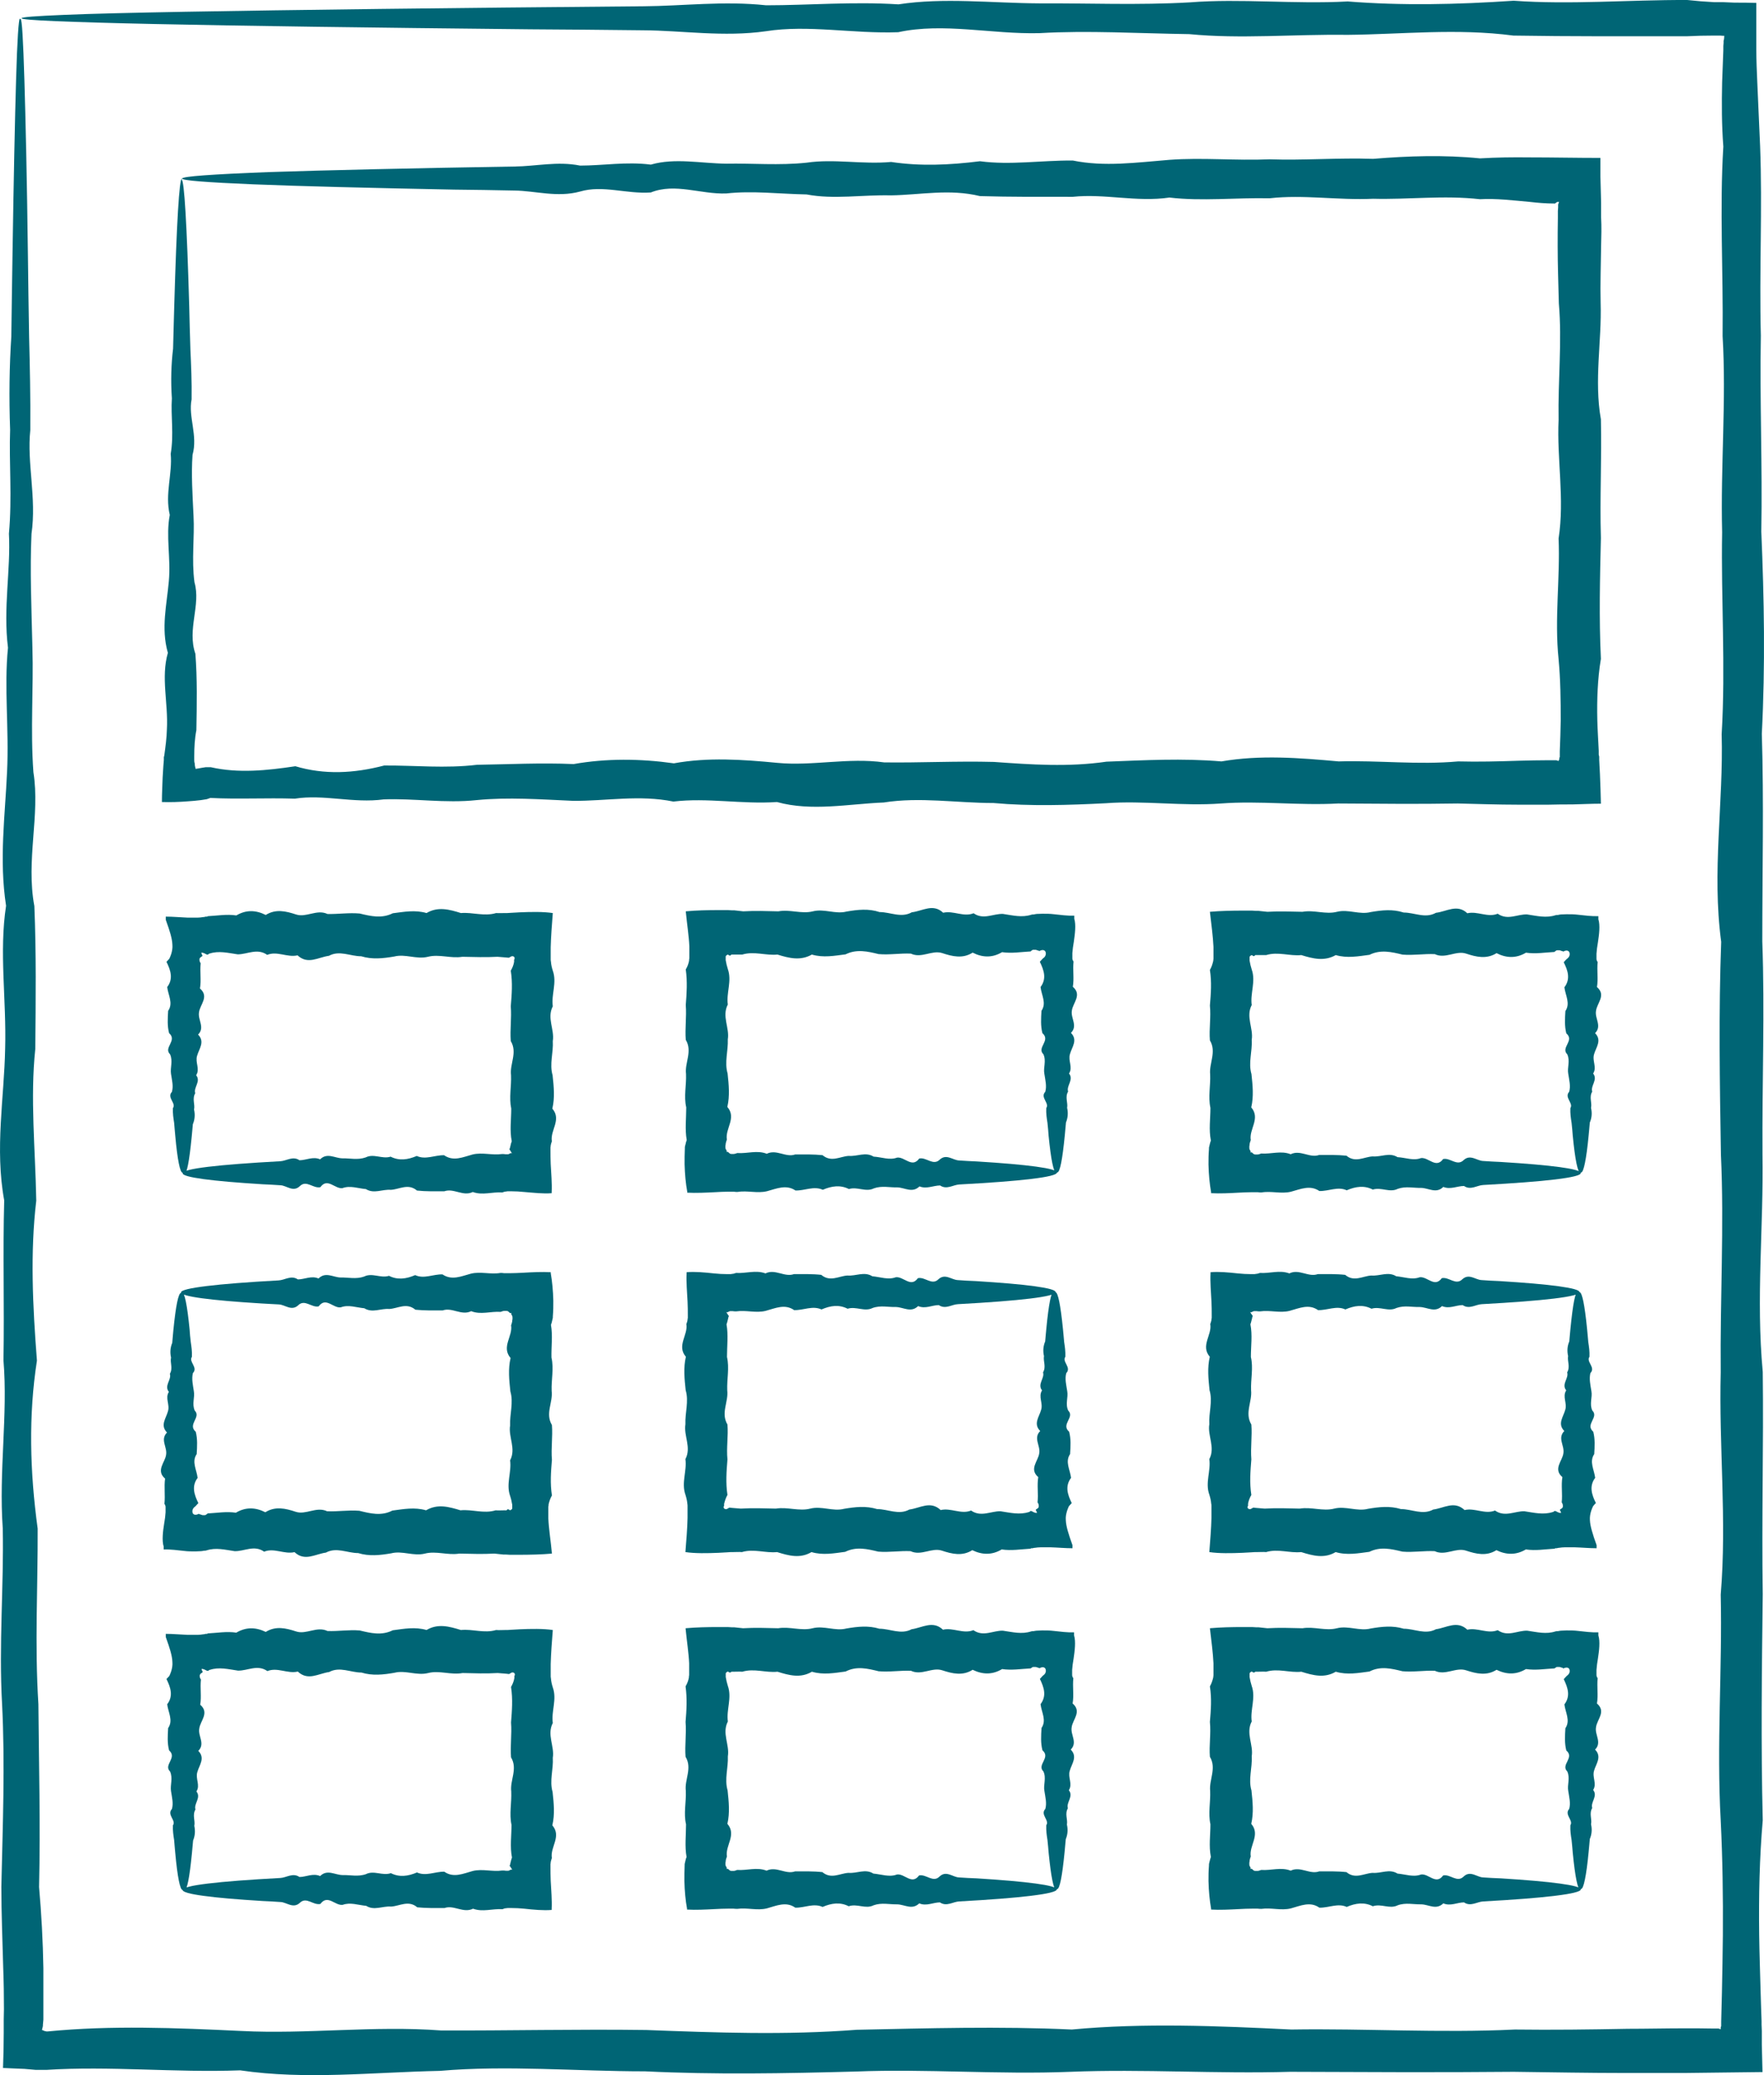 <svg width="34" height="40" viewBox="0 0 34 40" fill="none" xmlns="http://www.w3.org/2000/svg">
<path d="M0.396 0.366C0.424 0.366 0.447 0.769 0.47 1.538C0.493 2.307 0.52 3.446 0.538 4.914C0.543 5.405 0.552 5.933 0.561 6.493C0.575 7.058 0.589 7.656 0.584 8.29C0.515 8.925 0.708 9.592 0.607 10.291C0.575 10.99 0.607 11.727 0.625 12.491C0.648 13.26 0.584 14.056 0.644 14.885C0.776 15.714 0.497 16.576 0.662 17.465C0.699 18.354 0.689 19.271 0.68 20.221C0.58 21.165 0.68 22.142 0.699 23.143C0.58 24.143 0.63 25.176 0.712 26.227C0.548 27.283 0.575 28.362 0.726 29.465C0.731 30.572 0.667 31.697 0.74 32.85C0.749 34.003 0.781 35.175 0.753 36.375C0.799 36.893 0.827 37.412 0.836 37.94C0.836 38.204 0.836 38.463 0.836 38.732V38.931L0.827 39.028C0.827 39.051 0.827 39.047 0.827 39.051C0.822 39.075 0.818 39.098 0.808 39.13C0.818 39.13 0.831 39.139 0.845 39.144L0.868 39.153H0.882L0.891 39.158H0.9H0.918C2.14 39.038 3.39 39.089 4.653 39.149C5.916 39.214 7.202 39.042 8.502 39.139C9.802 39.144 11.12 39.112 12.456 39.13C13.793 39.181 15.143 39.232 16.511 39.126C17.88 39.098 19.262 39.056 20.658 39.121C22.053 38.991 23.463 39.051 24.891 39.121C26.314 39.098 27.752 39.191 29.198 39.121C29.921 39.13 30.648 39.121 31.376 39.107C31.742 39.107 32.108 39.098 32.475 39.098C32.658 39.098 32.841 39.098 33.024 39.102H33.093C33.093 39.102 33.102 39.102 33.106 39.102H33.124L33.166 39.116V39.079L33.175 39.056C33.175 39.051 33.175 39.056 33.175 39.038V38.968C33.179 38.783 33.184 38.598 33.189 38.412C33.198 38.042 33.202 37.671 33.207 37.301C33.212 36.565 33.202 35.828 33.166 35.096C33.083 33.633 33.198 32.179 33.166 30.738C33.285 29.298 33.129 27.872 33.166 26.454C33.152 25.042 33.234 23.643 33.17 22.258C33.147 20.874 33.124 19.507 33.175 18.155C32.992 16.803 33.221 15.469 33.184 14.153C33.262 12.838 33.17 11.537 33.193 10.259C33.161 8.98 33.276 7.721 33.202 6.479C33.216 5.238 33.143 4.02 33.216 2.825C33.184 2.408 33.184 1.996 33.193 1.584C33.202 1.38 33.207 1.172 33.216 0.968V0.889L33.221 0.829V0.787C33.23 0.76 33.234 0.727 33.234 0.69C33.212 0.69 33.184 0.69 33.157 0.686H33.115H33.038C32.864 0.686 32.69 0.69 32.516 0.699C31.376 0.699 30.264 0.704 29.17 0.686C28.081 0.542 27.01 0.662 25.971 0.672C24.928 0.658 23.912 0.755 22.923 0.658C21.934 0.644 20.969 0.584 20.035 0.639C19.102 0.662 18.191 0.431 17.312 0.621C16.433 0.653 15.582 0.473 14.763 0.602C13.944 0.718 13.156 0.588 12.397 0.584C11.642 0.574 10.914 0.57 10.223 0.565C7.106 0.533 4.653 0.5 2.978 0.463C2.14 0.445 1.499 0.426 1.069 0.408C0.634 0.389 0.415 0.371 0.415 0.352C0.415 0.329 0.689 0.31 1.225 0.287C1.756 0.264 2.543 0.246 3.568 0.227C5.619 0.19 8.616 0.153 12.401 0.121C13.156 0.116 13.948 0.014 14.767 0.102C15.587 0.102 16.438 0.028 17.317 0.084C18.195 -0.051 19.102 0.06 20.04 0.065C20.973 0.06 21.939 0.102 22.928 0.046C23.916 -0.032 24.937 0.084 25.976 0.028C27.019 0.111 28.086 0.088 29.175 0.014C30.264 0.093 31.381 -0.004 32.52 0C32.694 0.019 32.868 0.033 33.042 0.042H33.074H33.115H33.221L33.431 0.051C33.573 0.051 33.71 0.051 33.852 0.056C33.852 0.218 33.852 0.385 33.852 0.547C33.852 0.686 33.852 0.825 33.852 0.959C33.852 1.163 33.861 1.366 33.87 1.575C33.889 1.987 33.907 2.399 33.925 2.816C33.971 4.011 33.907 5.234 33.939 6.47C33.916 7.711 33.971 8.971 33.948 10.249C34.003 11.527 34.026 12.829 33.958 14.144C33.999 15.46 33.967 16.793 33.967 18.146C34.017 19.498 33.962 20.864 33.971 22.249C33.994 23.634 33.843 25.032 33.976 26.445C33.994 27.858 33.953 29.284 33.976 30.729C33.958 32.169 33.939 33.624 33.976 35.087C33.912 35.819 33.898 36.555 33.907 37.292C33.912 37.662 33.925 38.033 33.935 38.403C33.939 38.588 33.948 38.774 33.953 38.959V39.028L33.958 39.153V39.413L33.971 39.941C33.463 39.945 32.955 39.955 32.452 39.959C32.086 39.959 31.72 39.959 31.353 39.959C30.626 39.959 29.898 39.945 29.175 39.936C27.724 39.95 26.291 39.941 24.868 39.936C23.445 39.978 22.035 39.88 20.635 39.936C19.239 39.992 17.857 39.876 16.488 39.931C15.12 39.968 13.77 39.992 12.433 39.927C11.097 39.927 9.779 39.806 8.479 39.918C7.179 39.945 5.893 40.094 4.63 39.908C3.367 39.955 2.122 39.82 0.895 39.899H0.877H0.868H0.854H0.799H0.689L0.474 39.88C0.337 39.876 0.195 39.867 0.058 39.862C0.067 39.63 0.072 39.404 0.072 39.181V38.926L0.076 38.727C0.076 38.463 0.072 38.199 0.062 37.935C0.049 37.412 0.026 36.889 0.026 36.37C0.053 35.175 0.099 33.999 0.04 32.846C-0.025 31.692 0.076 30.567 0.053 29.46C-0.025 28.358 0.154 27.274 0.067 26.223C0.085 25.167 0.053 24.139 0.081 23.138C-0.102 22.138 0.081 21.161 0.099 20.216C0.126 19.271 -0.02 18.349 0.117 17.46C-0.02 16.571 0.099 15.71 0.136 14.881C0.177 14.052 0.076 13.255 0.154 12.486C0.058 11.722 0.209 10.986 0.172 10.286C0.236 9.582 0.172 8.915 0.195 8.286C0.172 7.651 0.181 7.054 0.218 6.489C0.227 5.924 0.232 5.396 0.241 4.909C0.264 3.437 0.287 2.302 0.31 1.533C0.332 0.764 0.36 0.361 0.383 0.361L0.396 0.366Z" fill="#006575"/>
<path d="M3.501 3.465C3.551 3.465 3.602 4.326 3.647 5.896C3.652 6.16 3.661 6.443 3.67 6.739C3.684 7.04 3.698 7.36 3.693 7.698C3.625 8.036 3.817 8.393 3.711 8.768C3.684 9.143 3.711 9.537 3.73 9.944C3.753 10.352 3.689 10.783 3.748 11.223C3.876 11.667 3.602 12.126 3.766 12.603C3.803 13.08 3.794 13.57 3.785 14.075C3.753 14.238 3.744 14.404 3.744 14.575V14.654C3.744 14.654 3.744 14.696 3.753 14.714C3.753 14.752 3.762 14.789 3.771 14.821C3.817 14.812 3.863 14.807 3.904 14.798L3.963 14.789C3.963 14.789 3.977 14.789 3.995 14.789H4.064C4.595 14.909 5.139 14.853 5.693 14.77C6.252 14.937 6.819 14.909 7.405 14.756C7.991 14.752 8.586 14.816 9.194 14.742C9.803 14.733 10.425 14.701 11.057 14.728C11.689 14.617 12.334 14.622 12.989 14.714C13.643 14.594 14.311 14.64 14.984 14.705C15.661 14.77 16.348 14.599 17.043 14.696C17.739 14.705 18.444 14.668 19.158 14.687C19.872 14.738 20.595 14.789 21.327 14.682C22.059 14.654 22.796 14.613 23.542 14.677C24.288 14.548 25.044 14.608 25.803 14.677C26.563 14.654 27.332 14.747 28.105 14.677C28.494 14.687 28.883 14.677 29.272 14.664C29.469 14.659 29.661 14.654 29.858 14.654H29.968C29.968 14.654 29.968 14.654 29.973 14.654C29.977 14.654 29.982 14.654 29.991 14.654C30.005 14.654 30.018 14.664 30.041 14.668C30.041 14.668 30.05 14.645 30.055 14.631V14.603C30.055 14.603 30.064 14.603 30.064 14.594V14.557V14.483C30.073 14.284 30.078 14.089 30.082 13.89C30.082 13.496 30.078 13.103 30.041 12.709C29.959 11.926 30.073 11.148 30.041 10.38C30.16 9.611 30.005 8.847 30.041 8.092C30.027 7.337 30.11 6.587 30.046 5.85C30.037 5.48 30.023 5.114 30.023 4.748C30.023 4.567 30.023 4.382 30.027 4.201V4.067L30.032 3.998V3.965V3.947C30.032 3.942 30.032 3.947 30.032 3.942L30.05 3.891C30.05 3.891 30.018 3.891 30.009 3.896C29.986 3.91 29.977 3.919 29.973 3.923H29.968H29.959C29.799 3.923 29.639 3.91 29.478 3.891C29.158 3.863 28.842 3.822 28.526 3.84C27.831 3.761 27.144 3.849 26.467 3.831C25.79 3.863 25.126 3.748 24.471 3.822C23.817 3.808 23.172 3.882 22.54 3.808C21.909 3.9 21.286 3.729 20.677 3.794C20.069 3.794 19.474 3.798 18.888 3.78C18.302 3.636 17.735 3.757 17.176 3.766C16.618 3.752 16.073 3.849 15.547 3.748C15.016 3.738 14.503 3.673 14 3.729C13.501 3.748 13.016 3.521 12.544 3.71C12.073 3.743 11.62 3.562 11.181 3.692C10.741 3.812 10.32 3.678 9.918 3.673C9.515 3.664 9.126 3.659 8.755 3.655C7.089 3.622 5.776 3.59 4.883 3.553C3.991 3.516 3.51 3.479 3.51 3.442C3.51 3.4 4.101 3.358 5.194 3.317C6.288 3.28 7.895 3.243 9.918 3.21C10.325 3.206 10.746 3.104 11.181 3.192C11.62 3.192 12.073 3.113 12.544 3.173C13.016 3.039 13.501 3.15 14 3.155C14.499 3.145 15.016 3.192 15.547 3.136C16.078 3.057 16.618 3.173 17.176 3.122C17.735 3.206 18.302 3.182 18.888 3.108C19.474 3.187 20.069 3.09 20.677 3.094C21.286 3.22 21.909 3.132 22.54 3.081C23.172 3.034 23.817 3.099 24.471 3.071C25.126 3.094 25.79 3.039 26.467 3.062C27.144 3.006 27.831 2.983 28.526 3.053C28.842 3.034 29.163 3.03 29.478 3.034C29.931 3.034 30.389 3.044 30.847 3.044C30.847 3.164 30.847 3.284 30.847 3.409C30.851 3.572 30.856 3.738 30.86 3.91V4.192C30.87 4.373 30.865 4.558 30.86 4.739C30.856 5.104 30.842 5.47 30.851 5.841C30.874 6.582 30.723 7.328 30.856 8.082C30.874 8.837 30.833 9.601 30.856 10.37C30.838 11.139 30.819 11.917 30.856 12.7C30.792 13.094 30.778 13.483 30.787 13.881C30.792 14.08 30.806 14.274 30.815 14.474V14.548L30.824 14.585V14.65L30.838 14.923C30.847 15.113 30.851 15.303 30.856 15.492C30.673 15.492 30.49 15.502 30.307 15.506C30.156 15.506 30 15.506 29.849 15.511C29.652 15.511 29.46 15.511 29.263 15.511C28.874 15.511 28.485 15.497 28.096 15.488C27.323 15.502 26.554 15.492 25.794 15.488C25.034 15.53 24.279 15.432 23.533 15.488C22.787 15.543 22.046 15.428 21.318 15.483C20.586 15.52 19.863 15.543 19.149 15.479C18.435 15.479 17.73 15.358 17.034 15.469C16.339 15.497 15.652 15.645 14.975 15.46C14.297 15.506 13.634 15.372 12.979 15.451C12.325 15.317 11.68 15.442 11.048 15.437C10.416 15.409 9.794 15.363 9.185 15.423C8.577 15.488 7.982 15.386 7.396 15.409C6.81 15.488 6.242 15.307 5.684 15.395C5.126 15.377 4.581 15.409 4.055 15.381C4.032 15.391 4.009 15.395 3.986 15.405C3.954 15.409 3.908 15.418 3.872 15.423C3.789 15.432 3.707 15.442 3.625 15.446C3.455 15.46 3.286 15.465 3.121 15.46C3.121 15.303 3.13 15.145 3.135 14.988L3.149 14.761L3.158 14.65V14.594C3.158 14.594 3.167 14.571 3.167 14.557C3.19 14.39 3.213 14.224 3.217 14.057C3.245 13.552 3.098 13.061 3.236 12.584C3.098 12.107 3.217 11.649 3.254 11.204C3.295 10.759 3.194 10.333 3.272 9.926C3.176 9.518 3.327 9.124 3.29 8.749C3.355 8.374 3.29 8.018 3.313 7.679C3.29 7.341 3.3 7.022 3.336 6.721C3.345 6.42 3.35 6.137 3.359 5.873C3.405 4.299 3.455 3.442 3.506 3.442L3.501 3.465Z" fill="#006575"/>
<path d="M3.52 22.606C3.47 22.606 3.42 22.356 3.378 21.893C3.369 21.814 3.365 21.731 3.356 21.643C3.342 21.555 3.328 21.462 3.333 21.36C3.401 21.263 3.209 21.157 3.314 21.046C3.346 20.934 3.314 20.819 3.296 20.698C3.278 20.578 3.337 20.453 3.278 20.323C3.145 20.193 3.424 20.059 3.259 19.915C3.223 19.776 3.232 19.633 3.241 19.485C3.342 19.337 3.241 19.184 3.223 19.026C3.342 18.869 3.291 18.707 3.209 18.54C3.227 18.521 3.246 18.498 3.264 18.48C3.278 18.447 3.291 18.419 3.301 18.387C3.319 18.327 3.328 18.271 3.323 18.211C3.319 18.091 3.273 17.947 3.195 17.729V17.669C3.333 17.669 3.479 17.683 3.612 17.688C3.68 17.688 3.745 17.688 3.813 17.688C3.845 17.688 3.882 17.683 3.914 17.678C3.932 17.678 3.95 17.674 3.964 17.669H3.992C3.992 17.669 4.001 17.66 4.01 17.66C4.188 17.651 4.372 17.618 4.555 17.646C4.742 17.535 4.93 17.54 5.122 17.637C5.314 17.516 5.511 17.563 5.708 17.628C5.905 17.692 6.106 17.521 6.312 17.618C6.518 17.623 6.724 17.59 6.934 17.609C7.145 17.66 7.356 17.711 7.571 17.604C7.786 17.577 8.001 17.535 8.221 17.6C8.44 17.47 8.66 17.53 8.884 17.6C9.108 17.581 9.333 17.669 9.562 17.6C9.616 17.604 9.676 17.6 9.731 17.6H9.777L9.859 17.595L10.019 17.586C10.234 17.577 10.468 17.572 10.655 17.6C10.637 17.836 10.619 18.054 10.614 18.262C10.614 18.313 10.614 18.364 10.614 18.415V18.494C10.614 18.494 10.614 18.521 10.619 18.54C10.623 18.596 10.637 18.656 10.655 18.711C10.738 18.943 10.623 19.17 10.655 19.397C10.536 19.624 10.692 19.846 10.655 20.068C10.669 20.291 10.587 20.508 10.651 20.726C10.674 20.944 10.697 21.157 10.646 21.37C10.829 21.583 10.6 21.791 10.637 22C10.628 22.027 10.619 22.05 10.614 22.078C10.614 22.092 10.614 22.101 10.61 22.115C10.61 22.129 10.61 22.139 10.61 22.166C10.61 22.254 10.61 22.342 10.614 22.435C10.623 22.616 10.642 22.81 10.633 22.981V23C10.472 23.014 10.28 22.991 10.106 22.977C10.019 22.968 9.937 22.963 9.854 22.963H9.795C9.795 22.963 9.767 22.963 9.754 22.968C9.731 22.968 9.708 22.977 9.681 22.986C9.488 22.972 9.301 23.046 9.113 22.977C8.925 23.069 8.747 22.898 8.564 22.963C8.385 22.963 8.211 22.968 8.037 22.949C7.868 22.805 7.699 22.926 7.534 22.935C7.369 22.921 7.209 23.018 7.053 22.921C6.898 22.907 6.747 22.847 6.6 22.903C6.454 22.921 6.312 22.694 6.175 22.884C6.037 22.916 5.905 22.736 5.777 22.866C5.648 22.986 5.525 22.852 5.406 22.847C5.287 22.838 5.172 22.833 5.063 22.828C4.083 22.768 3.52 22.694 3.52 22.616C3.52 22.527 4.211 22.449 5.401 22.384C5.52 22.379 5.644 22.277 5.772 22.365C5.9 22.365 6.033 22.287 6.17 22.347C6.307 22.213 6.449 22.324 6.596 22.328C6.742 22.324 6.893 22.365 7.049 22.31C7.205 22.231 7.365 22.347 7.529 22.296C7.694 22.379 7.859 22.356 8.033 22.282C8.202 22.361 8.381 22.264 8.559 22.268C8.738 22.393 8.921 22.305 9.108 22.254C9.296 22.208 9.484 22.273 9.676 22.245C9.699 22.245 9.722 22.245 9.749 22.25H9.781H9.79C9.8 22.25 9.809 22.245 9.818 22.24C9.836 22.231 9.841 22.222 9.868 22.231C9.841 22.185 9.822 22.162 9.818 22.152C9.818 22.152 9.818 22.143 9.827 22.139C9.827 22.139 9.827 22.125 9.832 22.115L9.841 22.078C9.845 22.05 9.854 22.027 9.864 22C9.822 21.791 9.854 21.583 9.854 21.37C9.809 21.157 9.859 20.944 9.85 20.726C9.822 20.508 9.978 20.291 9.845 20.068C9.827 19.846 9.864 19.624 9.845 19.397C9.864 19.17 9.882 18.943 9.845 18.711C9.877 18.656 9.9 18.596 9.909 18.54V18.498C9.909 18.498 9.918 18.489 9.918 18.484C9.918 18.475 9.918 18.47 9.918 18.461C9.909 18.433 9.877 18.424 9.85 18.438C9.818 18.456 9.813 18.461 9.804 18.461C9.804 18.461 9.804 18.461 9.8 18.461L9.758 18.457L9.589 18.443C9.36 18.456 9.136 18.447 8.912 18.443C8.687 18.48 8.468 18.387 8.248 18.443C8.028 18.498 7.813 18.382 7.598 18.438C7.383 18.475 7.172 18.498 6.962 18.433C6.751 18.433 6.545 18.313 6.34 18.424C6.134 18.452 5.932 18.6 5.735 18.415C5.539 18.461 5.342 18.327 5.15 18.406C4.957 18.271 4.77 18.396 4.582 18.396C4.394 18.369 4.216 18.322 4.037 18.382C4.033 18.382 4.024 18.382 4.024 18.387C4.024 18.387 4.019 18.396 4.015 18.396C4.015 18.396 4.005 18.401 4.001 18.401C3.992 18.401 3.983 18.401 3.969 18.392C3.946 18.378 3.905 18.359 3.882 18.364C3.882 18.364 3.882 18.373 3.882 18.378C3.918 18.438 3.896 18.429 3.873 18.447C3.859 18.457 3.85 18.466 3.845 18.484C3.845 18.494 3.845 18.498 3.845 18.508C3.845 18.526 3.854 18.549 3.868 18.568C3.85 18.734 3.882 18.896 3.854 19.054C4.037 19.212 3.854 19.364 3.836 19.512C3.809 19.661 3.955 19.804 3.818 19.943C3.955 20.082 3.836 20.216 3.799 20.351C3.758 20.48 3.859 20.605 3.781 20.726C3.877 20.846 3.726 20.962 3.763 21.073C3.699 21.184 3.763 21.286 3.74 21.388C3.763 21.485 3.754 21.583 3.717 21.671C3.708 21.759 3.703 21.842 3.694 21.921C3.648 22.384 3.603 22.634 3.548 22.634L3.52 22.606Z" fill="#006575"/>
<path d="M3.507 24.908C3.558 24.908 3.608 25.158 3.654 25.621C3.658 25.7 3.667 25.783 3.677 25.871C3.69 25.959 3.704 26.052 3.699 26.154C3.631 26.251 3.823 26.357 3.718 26.468C3.69 26.58 3.718 26.695 3.736 26.816C3.759 26.936 3.695 27.061 3.754 27.191C3.882 27.321 3.608 27.455 3.773 27.599C3.809 27.738 3.8 27.881 3.791 28.029C3.69 28.177 3.791 28.33 3.809 28.488C3.69 28.645 3.741 28.807 3.823 28.974C3.805 28.993 3.786 29.016 3.768 29.034C3.754 29.044 3.741 29.057 3.731 29.067C3.713 29.09 3.704 29.122 3.709 29.145C3.713 29.192 3.759 29.22 3.837 29.178V29.187C3.86 29.187 3.878 29.201 3.905 29.206C3.919 29.206 3.933 29.206 3.951 29.206C3.96 29.206 3.965 29.201 3.974 29.196C3.974 29.196 3.979 29.192 3.983 29.187H3.988C3.988 29.187 3.997 29.178 4.001 29.173C4.18 29.164 4.363 29.131 4.546 29.159C4.734 29.048 4.921 29.053 5.114 29.15C5.306 29.03 5.503 29.076 5.699 29.141C5.896 29.206 6.098 29.034 6.304 29.131C6.51 29.141 6.715 29.104 6.926 29.122C7.137 29.173 7.347 29.229 7.562 29.118C7.777 29.09 7.992 29.048 8.212 29.113C8.432 28.983 8.651 29.044 8.876 29.113C9.1 29.09 9.324 29.183 9.553 29.113C9.608 29.118 9.667 29.113 9.722 29.113H9.764L9.768 29.108C9.768 29.108 9.773 29.104 9.777 29.099C9.791 29.09 9.786 29.085 9.832 29.113C9.832 29.113 9.869 29.099 9.873 29.076C9.873 29.071 9.873 29.062 9.873 29.057C9.873 29.057 9.873 29.053 9.873 29.048V29.006C9.864 28.951 9.851 28.891 9.832 28.835C9.75 28.604 9.864 28.377 9.832 28.15C9.951 27.923 9.796 27.701 9.832 27.478C9.823 27.256 9.901 27.038 9.837 26.82C9.814 26.603 9.791 26.39 9.841 26.177C9.658 25.964 9.887 25.755 9.851 25.547C9.86 25.519 9.869 25.496 9.873 25.468C9.873 25.454 9.873 25.445 9.878 25.431C9.878 25.417 9.878 25.403 9.878 25.403C9.878 25.389 9.878 25.375 9.873 25.366C9.864 25.343 9.846 25.338 9.855 25.306C9.823 25.32 9.823 25.297 9.8 25.283C9.791 25.274 9.777 25.269 9.764 25.269H9.754C9.754 25.269 9.732 25.269 9.722 25.269C9.699 25.269 9.677 25.278 9.649 25.288C9.457 25.274 9.269 25.348 9.082 25.274C8.894 25.366 8.716 25.195 8.532 25.26C8.354 25.26 8.18 25.264 8.006 25.246C7.837 25.102 7.667 25.223 7.503 25.232C7.338 25.218 7.178 25.315 7.022 25.218C6.867 25.204 6.715 25.144 6.569 25.2C6.423 25.223 6.281 24.991 6.143 25.181C6.006 25.213 5.873 25.033 5.745 25.163C5.617 25.278 5.494 25.149 5.375 25.144C5.256 25.139 5.141 25.13 5.031 25.125C4.052 25.065 3.489 24.991 3.489 24.912C3.489 24.829 4.18 24.746 5.37 24.681C5.489 24.676 5.612 24.574 5.741 24.662C5.869 24.662 6.002 24.584 6.139 24.644C6.276 24.509 6.418 24.621 6.564 24.625C6.711 24.621 6.862 24.662 7.018 24.607C7.173 24.528 7.333 24.644 7.498 24.593C7.663 24.676 7.828 24.653 8.002 24.579C8.171 24.658 8.349 24.56 8.528 24.565C8.706 24.686 8.889 24.602 9.077 24.551C9.265 24.505 9.452 24.57 9.645 24.537C9.667 24.537 9.69 24.537 9.718 24.542H9.759H9.823C9.91 24.542 9.992 24.537 10.084 24.533C10.258 24.523 10.445 24.514 10.615 24.523V24.542C10.642 24.695 10.661 24.88 10.665 25.075C10.665 25.172 10.665 25.269 10.656 25.371C10.656 25.399 10.656 25.408 10.651 25.422L10.642 25.459C10.638 25.487 10.629 25.51 10.619 25.538C10.656 25.746 10.624 25.954 10.629 26.168C10.679 26.381 10.624 26.594 10.633 26.811C10.661 27.029 10.505 27.247 10.638 27.469C10.656 27.691 10.619 27.913 10.638 28.14C10.619 28.367 10.601 28.594 10.638 28.826C10.606 28.881 10.587 28.942 10.574 28.997C10.574 29.011 10.574 29.025 10.569 29.044V29.118C10.569 29.169 10.569 29.22 10.569 29.27C10.578 29.474 10.615 29.701 10.638 29.947C10.441 29.965 10.217 29.97 9.992 29.97H9.828L9.745 29.965H9.699L9.53 29.947C9.301 29.96 9.077 29.951 8.853 29.947C8.629 29.984 8.409 29.891 8.189 29.947C7.97 30.002 7.754 29.886 7.539 29.942C7.324 29.979 7.114 30.002 6.903 29.937C6.693 29.937 6.487 29.817 6.281 29.928C6.075 29.956 5.873 30.104 5.677 29.919C5.48 29.965 5.283 29.831 5.091 29.91C4.899 29.775 4.711 29.905 4.523 29.9C4.336 29.873 4.157 29.826 3.979 29.886C3.974 29.886 3.969 29.886 3.96 29.891H3.933C3.933 29.891 3.896 29.9 3.878 29.9C3.841 29.9 3.805 29.905 3.768 29.905C3.695 29.905 3.622 29.905 3.553 29.896C3.416 29.882 3.292 29.863 3.155 29.868C3.155 29.849 3.155 29.831 3.155 29.812C3.118 29.697 3.141 29.516 3.164 29.368C3.178 29.289 3.187 29.22 3.191 29.15C3.191 29.118 3.191 29.081 3.191 29.048C3.191 29.03 3.182 29.006 3.169 28.988C3.187 28.821 3.159 28.659 3.182 28.502C2.999 28.344 3.182 28.191 3.201 28.043C3.228 27.895 3.082 27.751 3.219 27.613C3.082 27.474 3.201 27.339 3.237 27.205C3.278 27.075 3.178 26.95 3.255 26.83C3.159 26.709 3.31 26.594 3.274 26.482C3.338 26.371 3.274 26.269 3.297 26.168C3.274 26.07 3.283 25.973 3.32 25.885C3.329 25.797 3.333 25.714 3.342 25.635C3.388 25.172 3.439 24.922 3.489 24.922L3.507 24.908Z" fill="#006575"/>
<path d="M3.52 36.431C3.47 36.431 3.42 36.176 3.378 35.718C3.369 35.639 3.365 35.56 3.356 35.468C3.342 35.38 3.328 35.287 3.333 35.185C3.401 35.088 3.209 34.982 3.314 34.87C3.346 34.759 3.314 34.644 3.296 34.523C3.278 34.403 3.337 34.278 3.278 34.148C3.145 34.018 3.424 33.884 3.259 33.74C3.223 33.601 3.232 33.458 3.241 33.31C3.342 33.161 3.241 33.009 3.223 32.851C3.342 32.694 3.291 32.532 3.209 32.365C3.227 32.346 3.246 32.323 3.264 32.305C3.278 32.272 3.291 32.244 3.301 32.212C3.319 32.152 3.328 32.096 3.323 32.036C3.319 31.916 3.273 31.772 3.195 31.554V31.494C3.333 31.494 3.479 31.508 3.612 31.513C3.68 31.513 3.745 31.513 3.813 31.513C3.845 31.513 3.882 31.508 3.914 31.503C3.932 31.503 3.95 31.499 3.964 31.494H3.992C3.992 31.494 4.001 31.485 4.01 31.485C4.188 31.476 4.372 31.443 4.555 31.471C4.742 31.36 4.93 31.364 5.122 31.457C5.314 31.337 5.511 31.383 5.708 31.448C5.905 31.513 6.106 31.341 6.312 31.439C6.518 31.448 6.724 31.411 6.934 31.429C7.145 31.48 7.356 31.531 7.571 31.425C7.786 31.397 8.001 31.355 8.221 31.42C8.44 31.29 8.66 31.351 8.884 31.42C9.108 31.397 9.333 31.489 9.562 31.42C9.616 31.425 9.676 31.42 9.731 31.42H9.777L9.859 31.415L10.019 31.406C10.234 31.397 10.468 31.392 10.655 31.42C10.637 31.656 10.619 31.874 10.614 32.078C10.614 32.129 10.614 32.18 10.614 32.23V32.309C10.614 32.309 10.614 32.337 10.619 32.356C10.623 32.411 10.637 32.471 10.655 32.527C10.738 32.758 10.623 32.986 10.655 33.212C10.536 33.439 10.692 33.662 10.655 33.884C10.669 34.106 10.587 34.324 10.651 34.542C10.674 34.759 10.697 34.972 10.646 35.185C10.829 35.398 10.6 35.607 10.637 35.815C10.628 35.843 10.619 35.866 10.614 35.894C10.614 35.908 10.614 35.917 10.61 35.931C10.61 35.945 10.61 35.954 10.61 35.982C10.61 36.07 10.61 36.158 10.614 36.251C10.623 36.431 10.642 36.626 10.633 36.797V36.816C10.472 36.83 10.28 36.811 10.106 36.792C10.019 36.783 9.937 36.779 9.854 36.779H9.795C9.795 36.779 9.767 36.779 9.754 36.783C9.731 36.783 9.708 36.792 9.685 36.802C9.493 36.788 9.305 36.862 9.118 36.792C8.93 36.885 8.747 36.714 8.568 36.779C8.39 36.779 8.216 36.783 8.042 36.765C7.873 36.621 7.703 36.742 7.539 36.751C7.374 36.737 7.214 36.834 7.058 36.737C6.902 36.723 6.751 36.663 6.605 36.718C6.458 36.737 6.317 36.51 6.175 36.7C6.037 36.732 5.905 36.552 5.777 36.681C5.648 36.797 5.525 36.667 5.406 36.663C5.287 36.654 5.172 36.649 5.063 36.644C4.083 36.584 3.52 36.51 3.52 36.431C3.52 36.343 4.211 36.264 5.401 36.2C5.52 36.195 5.644 36.093 5.772 36.181C5.9 36.181 6.033 36.102 6.17 36.163C6.307 36.028 6.449 36.139 6.6 36.144C6.747 36.139 6.898 36.181 7.053 36.126C7.209 36.047 7.369 36.163 7.534 36.107C7.699 36.19 7.864 36.167 8.037 36.093C8.207 36.172 8.385 36.075 8.564 36.079C8.742 36.204 8.925 36.116 9.113 36.065C9.301 36.019 9.488 36.084 9.681 36.056C9.703 36.056 9.726 36.056 9.754 36.061H9.786H9.795C9.804 36.061 9.813 36.056 9.822 36.051C9.841 36.042 9.845 36.033 9.873 36.042C9.845 35.991 9.827 35.973 9.822 35.963C9.822 35.959 9.822 35.954 9.832 35.95C9.832 35.95 9.832 35.936 9.836 35.922L9.845 35.885C9.85 35.857 9.859 35.834 9.868 35.806C9.827 35.597 9.859 35.389 9.859 35.176C9.813 34.963 9.864 34.75 9.854 34.532C9.827 34.315 9.983 34.097 9.85 33.875C9.832 33.652 9.868 33.43 9.85 33.203C9.868 32.976 9.886 32.749 9.85 32.518C9.882 32.462 9.905 32.402 9.914 32.346V32.305C9.914 32.305 9.923 32.295 9.923 32.291C9.923 32.282 9.923 32.277 9.923 32.268C9.914 32.24 9.882 32.23 9.854 32.244C9.822 32.263 9.818 32.268 9.809 32.268C9.809 32.268 9.809 32.268 9.804 32.268L9.763 32.263L9.594 32.249C9.365 32.263 9.14 32.254 8.916 32.249C8.692 32.291 8.472 32.194 8.253 32.249C8.033 32.305 7.818 32.189 7.603 32.244C7.388 32.282 7.177 32.305 6.967 32.24C6.756 32.24 6.55 32.119 6.344 32.23C6.138 32.258 5.937 32.407 5.74 32.221C5.543 32.268 5.346 32.133 5.154 32.212C4.962 32.078 4.774 32.207 4.587 32.203C4.399 32.175 4.22 32.129 4.042 32.189C4.037 32.189 4.028 32.189 4.028 32.194C4.028 32.194 4.024 32.203 4.019 32.203C4.019 32.203 4.01 32.207 4.005 32.207C3.996 32.207 3.987 32.207 3.973 32.198C3.95 32.184 3.909 32.166 3.886 32.17C3.886 32.17 3.886 32.18 3.886 32.184C3.923 32.244 3.9 32.235 3.877 32.254C3.864 32.263 3.854 32.277 3.85 32.291C3.85 32.3 3.85 32.305 3.85 32.314C3.85 32.332 3.859 32.356 3.873 32.374C3.854 32.541 3.886 32.703 3.859 32.86C4.042 33.018 3.859 33.171 3.841 33.319C3.813 33.467 3.96 33.611 3.822 33.75C3.96 33.889 3.841 34.023 3.804 34.157C3.763 34.287 3.864 34.412 3.786 34.532C3.882 34.653 3.731 34.769 3.767 34.88C3.703 34.991 3.767 35.093 3.745 35.195C3.767 35.297 3.758 35.389 3.722 35.477C3.712 35.565 3.708 35.648 3.699 35.727C3.653 36.19 3.607 36.44 3.552 36.44L3.52 36.431Z" fill="#006575"/>
<path d="M20.358 22.605C20.308 22.605 20.257 22.355 20.211 21.892C20.207 21.814 20.198 21.73 20.189 21.642C20.175 21.554 20.161 21.462 20.166 21.36C20.234 21.262 20.042 21.156 20.147 21.045C20.179 20.934 20.147 20.818 20.129 20.697C20.106 20.577 20.17 20.452 20.111 20.322C19.978 20.193 20.257 20.058 20.092 19.915C20.056 19.776 20.065 19.632 20.074 19.484C20.175 19.336 20.074 19.183 20.056 19.026C20.175 18.868 20.124 18.706 20.042 18.539C20.06 18.521 20.079 18.497 20.097 18.479C20.111 18.47 20.124 18.456 20.134 18.447C20.152 18.423 20.161 18.396 20.157 18.368C20.152 18.322 20.106 18.289 20.028 18.335V18.326C20.005 18.326 19.987 18.312 19.96 18.308C19.946 18.308 19.932 18.308 19.914 18.308C19.905 18.308 19.9 18.312 19.891 18.317C19.891 18.317 19.887 18.322 19.882 18.326H19.877C19.877 18.326 19.868 18.335 19.864 18.34C19.685 18.349 19.502 18.382 19.314 18.354C19.127 18.465 18.939 18.46 18.747 18.363C18.555 18.484 18.358 18.437 18.161 18.372C17.964 18.308 17.763 18.479 17.557 18.382C17.351 18.372 17.145 18.41 16.934 18.391C16.724 18.34 16.513 18.289 16.298 18.396C16.083 18.423 15.868 18.465 15.648 18.4C15.429 18.525 15.209 18.47 14.985 18.4C14.761 18.423 14.536 18.331 14.307 18.4C14.252 18.4 14.193 18.4 14.138 18.4H14.097L14.092 18.405C14.092 18.405 14.088 18.41 14.083 18.414C14.069 18.423 14.074 18.428 14.028 18.4C14.028 18.4 13.992 18.414 13.987 18.437C13.987 18.442 13.987 18.451 13.987 18.456C13.987 18.456 13.987 18.46 13.987 18.465V18.507C13.996 18.562 14.01 18.622 14.028 18.678C14.111 18.91 13.996 19.137 14.028 19.363C13.909 19.59 14.065 19.813 14.028 20.035C14.037 20.257 13.96 20.475 14.024 20.693C14.047 20.91 14.069 21.123 14.019 21.337C14.202 21.549 13.973 21.758 14.01 21.966C14.001 21.994 13.992 22.017 13.987 22.045C13.987 22.059 13.987 22.068 13.982 22.082C13.982 22.096 13.982 22.11 13.982 22.11C13.982 22.124 13.982 22.138 13.987 22.147C13.996 22.17 14.014 22.175 14.005 22.207C14.037 22.193 14.037 22.216 14.06 22.23C14.069 22.24 14.083 22.244 14.097 22.244C14.097 22.244 14.101 22.244 14.106 22.244C14.106 22.244 14.129 22.244 14.138 22.244C14.161 22.244 14.184 22.235 14.211 22.226C14.404 22.24 14.591 22.166 14.779 22.24C14.966 22.147 15.145 22.318 15.328 22.253C15.507 22.253 15.681 22.249 15.854 22.267C16.024 22.411 16.193 22.291 16.358 22.281C16.523 22.295 16.683 22.198 16.838 22.295C16.994 22.304 17.145 22.369 17.291 22.314C17.438 22.295 17.58 22.522 17.717 22.332C17.854 22.3 17.987 22.48 18.115 22.351C18.243 22.235 18.367 22.365 18.486 22.369C18.605 22.378 18.719 22.383 18.829 22.388C19.809 22.448 20.372 22.522 20.372 22.601C20.372 22.689 19.68 22.768 18.491 22.832C18.372 22.837 18.248 22.939 18.12 22.851C17.992 22.851 17.859 22.925 17.722 22.869C17.584 23.004 17.442 22.893 17.296 22.888C17.15 22.893 16.999 22.851 16.843 22.907C16.687 22.985 16.527 22.869 16.362 22.92C16.198 22.837 16.033 22.86 15.859 22.934C15.685 22.856 15.511 22.953 15.333 22.948C15.154 22.828 14.971 22.911 14.783 22.962C14.596 23.008 14.408 22.944 14.216 22.976C14.193 22.976 14.17 22.976 14.143 22.971H14.101H14.037C13.95 22.971 13.868 22.976 13.777 22.981C13.603 22.99 13.415 22.999 13.246 22.99V22.971C13.218 22.819 13.2 22.633 13.195 22.439C13.195 22.341 13.195 22.244 13.2 22.142C13.2 22.115 13.2 22.105 13.204 22.091L13.214 22.054C13.218 22.027 13.227 22.003 13.236 21.976C13.2 21.767 13.227 21.559 13.227 21.346C13.177 21.133 13.232 20.92 13.223 20.702C13.195 20.484 13.351 20.267 13.218 20.044C13.2 19.822 13.236 19.6 13.218 19.373C13.236 19.146 13.25 18.919 13.218 18.687C13.25 18.632 13.273 18.572 13.282 18.516C13.282 18.502 13.282 18.488 13.287 18.47V18.396C13.287 18.345 13.287 18.294 13.287 18.243C13.278 18.039 13.241 17.812 13.218 17.567C13.415 17.548 13.639 17.543 13.864 17.543H14.028L14.111 17.548H14.156L14.326 17.567C14.555 17.553 14.779 17.562 15.003 17.567C15.227 17.525 15.447 17.622 15.667 17.567C15.886 17.511 16.102 17.627 16.317 17.571C16.532 17.534 16.742 17.511 16.953 17.581C17.163 17.581 17.369 17.701 17.575 17.585C17.781 17.562 17.983 17.409 18.179 17.594C18.376 17.548 18.573 17.682 18.765 17.604C18.957 17.738 19.145 17.608 19.333 17.617C19.52 17.645 19.699 17.692 19.882 17.631C19.887 17.631 19.891 17.631 19.9 17.627H19.928C19.928 17.627 19.964 17.617 19.983 17.617C20.019 17.617 20.056 17.613 20.092 17.613C20.166 17.613 20.239 17.613 20.308 17.622C20.445 17.636 20.568 17.655 20.706 17.65C20.706 17.669 20.706 17.687 20.706 17.71C20.742 17.826 20.719 18.002 20.697 18.155C20.683 18.233 20.674 18.303 20.669 18.372C20.669 18.405 20.669 18.442 20.669 18.474C20.669 18.493 20.678 18.516 20.692 18.535C20.674 18.701 20.706 18.863 20.678 19.021C20.861 19.178 20.678 19.331 20.66 19.479C20.633 19.628 20.779 19.771 20.642 19.91C20.779 20.049 20.66 20.183 20.623 20.318C20.582 20.447 20.683 20.572 20.605 20.693C20.701 20.813 20.55 20.929 20.587 21.04C20.523 21.151 20.587 21.253 20.568 21.355C20.591 21.452 20.582 21.549 20.546 21.637C20.536 21.726 20.532 21.809 20.523 21.888C20.477 22.351 20.431 22.601 20.376 22.601L20.358 22.605Z" fill="#006575"/>
<path d="M20.342 24.907C20.392 24.907 20.442 25.157 20.488 25.62C20.497 25.699 20.502 25.782 20.511 25.87C20.525 25.958 20.538 26.051 20.534 26.153C20.465 26.25 20.657 26.357 20.552 26.468C20.52 26.579 20.552 26.695 20.57 26.815C20.593 26.936 20.529 27.061 20.589 27.19C20.721 27.32 20.442 27.454 20.607 27.598C20.644 27.737 20.635 27.88 20.625 28.029C20.525 28.177 20.625 28.33 20.644 28.487C20.525 28.645 20.575 28.807 20.657 28.973C20.639 28.992 20.621 29.015 20.602 29.034C20.589 29.066 20.575 29.094 20.566 29.126C20.548 29.186 20.538 29.242 20.543 29.302C20.548 29.423 20.593 29.566 20.671 29.784V29.844C20.534 29.844 20.387 29.83 20.255 29.826C20.186 29.826 20.117 29.826 20.053 29.826C20.021 29.826 19.985 29.83 19.953 29.835C19.934 29.835 19.916 29.839 19.902 29.844H19.875C19.875 29.844 19.866 29.853 19.857 29.853C19.678 29.863 19.495 29.895 19.307 29.867C19.12 29.978 18.932 29.974 18.74 29.881C18.548 30.002 18.351 29.955 18.154 29.89C17.957 29.826 17.756 29.997 17.55 29.9C17.344 29.89 17.138 29.927 16.927 29.909C16.717 29.858 16.506 29.807 16.291 29.913C16.076 29.941 15.861 29.983 15.641 29.918C15.422 30.048 15.202 29.988 14.978 29.918C14.754 29.941 14.529 29.849 14.3 29.918C14.245 29.913 14.186 29.918 14.131 29.918H14.085L14.008 29.923L13.847 29.932C13.632 29.941 13.399 29.946 13.211 29.918C13.229 29.682 13.248 29.464 13.252 29.261C13.252 29.21 13.252 29.159 13.252 29.108V29.029C13.252 29.029 13.252 29.001 13.248 28.983C13.243 28.927 13.229 28.867 13.211 28.811C13.129 28.58 13.243 28.353 13.211 28.126C13.33 27.899 13.175 27.677 13.211 27.454C13.202 27.232 13.28 27.014 13.216 26.797C13.193 26.579 13.17 26.366 13.22 26.153C13.037 25.94 13.266 25.731 13.229 25.523C13.239 25.495 13.248 25.472 13.252 25.444C13.252 25.43 13.252 25.421 13.257 25.407C13.257 25.393 13.257 25.384 13.257 25.356C13.257 25.268 13.257 25.18 13.252 25.088C13.243 24.907 13.225 24.712 13.234 24.541V24.523C13.394 24.509 13.586 24.527 13.76 24.546C13.847 24.555 13.93 24.56 14.012 24.56H14.072C14.072 24.56 14.099 24.56 14.113 24.555C14.136 24.555 14.159 24.546 14.186 24.537C14.378 24.55 14.566 24.476 14.754 24.546C14.941 24.453 15.12 24.625 15.303 24.56C15.481 24.56 15.655 24.555 15.829 24.574C15.998 24.717 16.168 24.597 16.332 24.587C16.497 24.601 16.657 24.504 16.813 24.601C16.969 24.615 17.12 24.675 17.266 24.62C17.413 24.601 17.554 24.828 17.692 24.638C17.829 24.606 17.962 24.787 18.09 24.657C18.218 24.541 18.342 24.671 18.461 24.675C18.58 24.685 18.694 24.689 18.804 24.694C19.783 24.754 20.346 24.828 20.346 24.907C20.346 24.995 19.655 25.074 18.465 25.139C18.346 25.143 18.223 25.245 18.095 25.157C17.966 25.157 17.834 25.236 17.696 25.176C17.559 25.31 17.417 25.199 17.271 25.194C17.124 25.199 16.973 25.157 16.818 25.213C16.662 25.291 16.502 25.176 16.337 25.227C16.172 25.143 16.008 25.166 15.834 25.241C15.66 25.162 15.486 25.259 15.307 25.254C15.129 25.129 14.946 25.217 14.758 25.268C14.57 25.315 14.383 25.25 14.191 25.278C14.168 25.278 14.145 25.278 14.117 25.273H14.085H14.076C14.067 25.273 14.058 25.278 14.049 25.282C14.03 25.291 14.021 25.301 13.998 25.291C14.026 25.338 14.044 25.361 14.049 25.37C14.049 25.37 14.049 25.38 14.04 25.384C14.04 25.384 14.04 25.398 14.035 25.412L14.026 25.449C14.021 25.477 14.012 25.5 14.003 25.528C14.04 25.736 14.012 25.945 14.012 26.157C14.062 26.371 14.008 26.584 14.017 26.801C14.044 27.019 13.889 27.237 14.021 27.459C14.04 27.681 13.998 27.904 14.021 28.131C14.003 28.357 13.985 28.584 14.021 28.816C13.989 28.872 13.971 28.932 13.957 28.987V29.029L13.948 29.038C13.948 29.047 13.948 29.052 13.948 29.061C13.957 29.089 13.994 29.098 14.017 29.084C14.049 29.066 14.053 29.061 14.062 29.061C14.062 29.061 14.062 29.061 14.067 29.061L14.108 29.066L14.277 29.08C14.506 29.066 14.731 29.075 14.955 29.08C15.179 29.043 15.399 29.136 15.618 29.08C15.838 29.024 16.053 29.14 16.268 29.084C16.483 29.047 16.694 29.024 16.905 29.089C17.115 29.089 17.321 29.21 17.527 29.098C17.733 29.071 17.934 28.922 18.131 29.108C18.328 29.061 18.525 29.196 18.717 29.117C18.909 29.251 19.097 29.126 19.284 29.131C19.472 29.159 19.651 29.205 19.834 29.145C19.834 29.145 19.847 29.145 19.847 29.14L19.852 29.131C19.852 29.131 19.861 29.126 19.866 29.126C19.875 29.126 19.884 29.126 19.898 29.136C19.921 29.149 19.962 29.168 19.985 29.163C19.985 29.163 19.985 29.154 19.985 29.149C19.948 29.089 19.971 29.098 19.994 29.08C20.008 29.071 20.017 29.061 20.021 29.043C20.021 29.034 20.021 29.029 20.021 29.02C20.021 29.001 20.012 28.978 19.998 28.959C20.017 28.793 19.985 28.631 20.012 28.473C19.829 28.316 20.012 28.163 20.03 28.015C20.058 27.866 19.912 27.723 20.049 27.584C19.912 27.445 20.03 27.311 20.067 27.176C20.108 27.047 20.008 26.922 20.085 26.801C19.989 26.681 20.14 26.565 20.104 26.454C20.168 26.343 20.104 26.241 20.122 26.139C20.099 26.042 20.108 25.945 20.145 25.857C20.154 25.768 20.159 25.685 20.168 25.606C20.213 25.143 20.259 24.893 20.314 24.893L20.342 24.907Z" fill="#006575"/>
<path d="M20.358 36.43C20.308 36.43 20.258 36.175 20.212 35.716C20.207 35.638 20.198 35.559 20.189 35.466C20.175 35.378 20.162 35.286 20.166 35.184C20.235 35.087 20.043 34.98 20.148 34.869C20.18 34.758 20.148 34.642 20.13 34.522C20.107 34.401 20.171 34.276 20.111 34.146C19.979 34.017 20.258 33.882 20.093 33.739C20.056 33.6 20.066 33.456 20.075 33.308C20.175 33.16 20.075 33.007 20.056 32.85C20.175 32.692 20.125 32.53 20.043 32.363C20.061 32.345 20.079 32.322 20.098 32.303C20.111 32.294 20.125 32.28 20.134 32.271C20.153 32.248 20.162 32.22 20.157 32.192C20.153 32.146 20.107 32.113 20.029 32.16V32.15C20.006 32.15 19.988 32.136 19.96 32.132C19.947 32.132 19.933 32.132 19.915 32.132C19.905 32.132 19.901 32.136 19.892 32.141C19.892 32.141 19.887 32.146 19.883 32.15H19.878C19.878 32.15 19.869 32.16 19.864 32.16C19.686 32.169 19.503 32.201 19.315 32.173C19.127 32.285 18.94 32.28 18.747 32.187C18.555 32.308 18.358 32.261 18.162 32.197C17.965 32.132 17.764 32.303 17.558 32.206C17.352 32.197 17.146 32.234 16.935 32.215C16.725 32.164 16.514 32.109 16.299 32.22C16.084 32.248 15.869 32.289 15.649 32.224C15.429 32.354 15.21 32.294 14.986 32.224C14.761 32.248 14.537 32.155 14.308 32.224C14.253 32.22 14.194 32.224 14.139 32.224H14.098L14.093 32.229C14.093 32.229 14.088 32.234 14.084 32.234C14.07 32.243 14.075 32.248 14.029 32.22C14.029 32.22 13.992 32.234 13.988 32.257C13.988 32.261 13.988 32.271 13.988 32.275V32.285V32.326C13.997 32.382 14.011 32.442 14.029 32.498C14.111 32.729 13.997 32.956 14.029 33.183C13.91 33.41 14.066 33.632 14.029 33.855C14.038 34.077 13.96 34.295 14.024 34.512C14.047 34.73 14.07 34.943 14.02 35.156C14.203 35.369 13.974 35.578 14.011 35.786C14.002 35.814 13.992 35.837 13.988 35.865C13.988 35.879 13.988 35.888 13.983 35.902C13.983 35.916 13.983 35.929 13.983 35.929C13.983 35.943 13.983 35.957 13.988 35.967C13.997 35.99 14.015 35.994 14.006 36.027C14.038 36.013 14.038 36.036 14.061 36.05C14.07 36.059 14.084 36.064 14.098 36.064C14.098 36.064 14.102 36.064 14.107 36.064C14.107 36.064 14.13 36.064 14.139 36.064C14.162 36.064 14.185 36.054 14.207 36.045C14.4 36.059 14.587 35.985 14.775 36.059C14.963 35.967 15.141 36.138 15.324 36.073C15.503 36.073 15.677 36.068 15.851 36.087C16.02 36.23 16.189 36.11 16.354 36.101C16.519 36.115 16.679 36.017 16.834 36.115C16.99 36.129 17.141 36.189 17.288 36.133C17.434 36.11 17.576 36.342 17.713 36.152C17.851 36.119 17.983 36.3 18.111 36.17C18.239 36.05 18.363 36.184 18.482 36.189C18.601 36.198 18.715 36.203 18.825 36.207C19.805 36.268 20.368 36.342 20.368 36.42C20.368 36.504 19.677 36.587 18.487 36.652C18.368 36.657 18.244 36.758 18.116 36.67C17.988 36.67 17.855 36.749 17.718 36.689C17.581 36.823 17.439 36.712 17.292 36.708C17.146 36.712 16.995 36.67 16.839 36.726C16.683 36.805 16.523 36.689 16.358 36.745C16.194 36.661 16.029 36.684 15.855 36.758C15.681 36.68 15.507 36.777 15.329 36.772C15.15 36.647 14.967 36.735 14.78 36.786C14.592 36.833 14.404 36.768 14.212 36.795C14.189 36.795 14.166 36.795 14.139 36.791H14.098H14.034C13.947 36.791 13.864 36.795 13.773 36.8C13.599 36.809 13.411 36.819 13.242 36.809V36.791C13.214 36.638 13.196 36.453 13.191 36.258C13.191 36.161 13.191 36.064 13.196 35.962C13.196 35.934 13.196 35.925 13.201 35.911L13.21 35.874C13.214 35.846 13.223 35.823 13.233 35.795C13.196 35.587 13.223 35.378 13.223 35.165C13.173 34.952 13.228 34.739 13.219 34.522C13.191 34.304 13.347 34.086 13.214 33.864C13.196 33.642 13.233 33.419 13.214 33.192C13.233 32.965 13.246 32.739 13.214 32.507C13.246 32.451 13.269 32.391 13.278 32.336C13.278 32.322 13.278 32.308 13.283 32.289V32.215C13.283 32.164 13.283 32.113 13.283 32.062C13.274 31.858 13.237 31.632 13.214 31.386C13.411 31.368 13.635 31.363 13.86 31.363H14.024L14.107 31.368H14.152L14.322 31.386C14.551 31.372 14.775 31.381 14.999 31.386C15.223 31.349 15.443 31.442 15.663 31.386C15.883 31.331 16.098 31.446 16.313 31.391C16.528 31.354 16.738 31.331 16.949 31.395C17.159 31.395 17.365 31.516 17.571 31.405C17.777 31.377 17.979 31.229 18.175 31.414C18.372 31.368 18.569 31.502 18.761 31.423C18.953 31.558 19.141 31.428 19.329 31.433C19.516 31.46 19.695 31.507 19.878 31.446C19.883 31.446 19.887 31.446 19.896 31.442H19.924C19.924 31.442 19.96 31.433 19.979 31.433C20.015 31.433 20.052 31.428 20.088 31.428C20.162 31.428 20.235 31.428 20.304 31.437C20.441 31.451 20.564 31.47 20.702 31.465C20.702 31.483 20.702 31.502 20.702 31.525C20.738 31.641 20.715 31.822 20.693 31.97C20.679 32.048 20.67 32.118 20.665 32.187C20.665 32.22 20.665 32.257 20.665 32.289C20.665 32.308 20.674 32.331 20.688 32.349C20.67 32.516 20.702 32.678 20.674 32.836C20.857 32.993 20.674 33.146 20.656 33.294C20.629 33.443 20.775 33.586 20.638 33.725C20.775 33.864 20.656 33.998 20.619 34.133C20.578 34.262 20.679 34.387 20.601 34.508C20.697 34.628 20.546 34.744 20.583 34.855C20.519 34.966 20.583 35.068 20.564 35.17C20.587 35.272 20.578 35.364 20.542 35.453C20.532 35.541 20.528 35.624 20.519 35.703C20.473 36.166 20.427 36.416 20.372 36.416L20.358 36.43Z" fill="#006575"/>
<path d="M30.46 22.606C30.41 22.606 30.359 22.356 30.314 21.893C30.309 21.814 30.3 21.731 30.291 21.643C30.277 21.555 30.263 21.462 30.268 21.36C30.332 21.263 30.144 21.156 30.245 21.045C30.277 20.934 30.245 20.818 30.227 20.698C30.204 20.578 30.268 20.452 30.208 20.323C30.076 20.193 30.355 20.059 30.19 19.92C30.154 19.781 30.163 19.637 30.172 19.489C30.272 19.341 30.172 19.188 30.153 19.031C30.272 18.873 30.222 18.711 30.14 18.549C30.158 18.526 30.176 18.507 30.195 18.489C30.208 18.48 30.222 18.466 30.231 18.456C30.25 18.433 30.259 18.405 30.254 18.378C30.25 18.331 30.204 18.299 30.126 18.345V18.336C30.103 18.336 30.085 18.322 30.057 18.317C30.044 18.317 30.03 18.317 30.012 18.317C30.002 18.317 29.998 18.322 29.989 18.327C29.989 18.327 29.98 18.331 29.98 18.336H29.975C29.975 18.336 29.966 18.345 29.961 18.35C29.783 18.359 29.6 18.392 29.412 18.364C29.224 18.475 29.037 18.47 28.845 18.373C28.652 18.493 28.456 18.447 28.259 18.382C28.062 18.317 27.86 18.489 27.655 18.392C27.449 18.382 27.243 18.419 27.032 18.401C26.822 18.35 26.611 18.299 26.396 18.405C26.181 18.433 25.966 18.475 25.746 18.41C25.526 18.535 25.307 18.48 25.082 18.41C24.858 18.433 24.634 18.34 24.405 18.41C24.35 18.41 24.291 18.41 24.236 18.41H24.195L24.19 18.415C24.19 18.415 24.185 18.419 24.181 18.424C24.167 18.433 24.172 18.438 24.126 18.41C24.126 18.41 24.089 18.424 24.085 18.447C24.085 18.452 24.085 18.461 24.085 18.466C24.085 18.466 24.085 18.47 24.085 18.475V18.517C24.094 18.572 24.108 18.632 24.126 18.688C24.208 18.919 24.094 19.146 24.126 19.373C24.007 19.6 24.163 19.823 24.126 20.045C24.14 20.267 24.057 20.485 24.121 20.703C24.144 20.92 24.167 21.133 24.117 21.346C24.3 21.559 24.071 21.768 24.108 21.976C24.099 22.004 24.089 22.027 24.085 22.055C24.085 22.069 24.085 22.083 24.08 22.092C24.08 22.106 24.08 22.12 24.08 22.12C24.08 22.134 24.08 22.148 24.085 22.157C24.094 22.18 24.112 22.184 24.103 22.217C24.135 22.203 24.135 22.226 24.158 22.24C24.167 22.249 24.181 22.254 24.195 22.254C24.195 22.254 24.199 22.254 24.204 22.254C24.204 22.254 24.227 22.254 24.236 22.254C24.259 22.254 24.282 22.245 24.309 22.235C24.501 22.249 24.689 22.175 24.877 22.249C25.064 22.157 25.243 22.328 25.426 22.263C25.604 22.263 25.778 22.259 25.952 22.277C26.121 22.421 26.291 22.3 26.456 22.291C26.62 22.305 26.78 22.208 26.936 22.305C27.092 22.314 27.243 22.379 27.389 22.323C27.536 22.305 27.677 22.532 27.815 22.342C27.952 22.31 28.085 22.49 28.213 22.36C28.341 22.245 28.465 22.374 28.584 22.379C28.703 22.388 28.817 22.393 28.927 22.398C29.906 22.458 30.469 22.532 30.469 22.611C30.469 22.699 29.778 22.777 28.588 22.842C28.469 22.847 28.346 22.949 28.218 22.861C28.089 22.861 27.957 22.935 27.819 22.879C27.682 23.014 27.54 22.902 27.394 22.898C27.247 22.902 27.096 22.861 26.941 22.916C26.785 22.995 26.625 22.879 26.46 22.93C26.295 22.847 26.131 22.87 25.957 22.944C25.787 22.865 25.609 22.963 25.43 22.958C25.252 22.837 25.069 22.921 24.881 22.972C24.693 23.018 24.506 22.953 24.314 22.986C24.291 22.986 24.268 22.986 24.24 22.981H24.199H24.135C24.048 22.981 23.966 22.986 23.874 22.99C23.7 23 23.513 23.009 23.343 23V22.981C23.316 22.828 23.297 22.643 23.293 22.448C23.293 22.351 23.293 22.254 23.302 22.152C23.302 22.124 23.302 22.115 23.307 22.101L23.316 22.064C23.32 22.036 23.33 22.013 23.339 21.985C23.297 21.777 23.33 21.569 23.33 21.355C23.284 21.142 23.334 20.929 23.325 20.712C23.302 20.494 23.453 20.276 23.32 20.054C23.302 19.832 23.343 19.61 23.32 19.383C23.339 19.156 23.357 18.929 23.32 18.697C23.352 18.642 23.371 18.581 23.384 18.526C23.384 18.512 23.389 18.498 23.389 18.48V18.405C23.389 18.354 23.389 18.303 23.389 18.253C23.38 18.049 23.348 17.822 23.32 17.576C23.517 17.558 23.741 17.553 23.966 17.553H24.131L24.213 17.558H24.259L24.428 17.576C24.657 17.562 24.881 17.572 25.105 17.576C25.33 17.535 25.549 17.632 25.769 17.576C25.989 17.521 26.204 17.637 26.419 17.581C26.634 17.544 26.845 17.521 27.055 17.59C27.265 17.59 27.471 17.711 27.677 17.595C27.883 17.572 28.085 17.419 28.282 17.604C28.478 17.558 28.675 17.692 28.867 17.613C29.06 17.748 29.247 17.618 29.435 17.627C29.623 17.655 29.801 17.701 29.984 17.641C29.989 17.641 29.993 17.641 30.002 17.637H30.03C30.03 17.637 30.067 17.627 30.085 17.627C30.121 17.627 30.158 17.623 30.195 17.623C30.268 17.623 30.341 17.623 30.41 17.632C30.547 17.646 30.671 17.664 30.808 17.66C30.808 17.678 30.808 17.701 30.808 17.72C30.845 17.836 30.822 18.016 30.799 18.165C30.785 18.239 30.776 18.313 30.771 18.382C30.771 18.415 30.771 18.452 30.771 18.484C30.771 18.503 30.78 18.526 30.794 18.544C30.776 18.711 30.808 18.869 30.78 19.026C30.963 19.183 30.78 19.336 30.762 19.485C30.735 19.633 30.881 19.776 30.744 19.915C30.881 20.054 30.762 20.188 30.726 20.318C30.684 20.448 30.785 20.573 30.707 20.693C30.803 20.814 30.652 20.929 30.689 21.041C30.625 21.152 30.689 21.254 30.666 21.355C30.689 21.457 30.68 21.55 30.643 21.638C30.634 21.726 30.629 21.809 30.62 21.888C30.575 22.351 30.524 22.601 30.474 22.601L30.46 22.606Z" fill="#006575"/>
<path d="M30.444 24.907C30.494 24.907 30.545 25.157 30.59 25.62C30.599 25.699 30.604 25.782 30.613 25.87C30.627 25.958 30.641 26.051 30.636 26.153C30.567 26.25 30.76 26.357 30.654 26.468C30.627 26.579 30.654 26.695 30.673 26.815C30.696 26.936 30.631 27.061 30.691 27.19C30.824 27.32 30.545 27.454 30.709 27.598C30.746 27.737 30.737 27.88 30.728 28.029C30.627 28.177 30.728 28.33 30.746 28.487C30.627 28.645 30.677 28.807 30.76 28.973C30.737 28.992 30.723 29.015 30.705 29.034C30.691 29.066 30.677 29.094 30.668 29.126C30.65 29.186 30.641 29.242 30.645 29.302C30.65 29.423 30.696 29.566 30.773 29.784V29.844C30.636 29.844 30.49 29.83 30.357 29.826C30.288 29.826 30.224 29.826 30.156 29.826C30.123 29.826 30.087 29.83 30.055 29.835C30.037 29.835 30.023 29.839 30.005 29.844H29.977C29.977 29.844 29.968 29.853 29.959 29.853C29.78 29.863 29.597 29.895 29.41 29.867C29.222 29.978 29.034 29.974 28.842 29.881C28.65 30.002 28.453 29.955 28.256 29.89C28.059 29.826 27.858 29.997 27.652 29.9C27.446 29.89 27.24 29.927 27.03 29.909C26.819 29.858 26.609 29.807 26.393 29.913C26.178 29.941 25.963 29.983 25.744 29.918C25.524 30.048 25.304 29.988 25.08 29.918C24.856 29.941 24.631 29.849 24.403 29.918C24.348 29.913 24.288 29.918 24.233 29.918H24.188L24.11 29.923L23.945 29.932C23.73 29.941 23.497 29.946 23.309 29.918C23.327 29.682 23.345 29.464 23.35 29.261C23.35 29.21 23.35 29.159 23.35 29.108V29.029C23.35 29.029 23.35 28.997 23.345 28.983C23.341 28.927 23.327 28.867 23.309 28.811C23.226 28.58 23.341 28.353 23.309 28.126C23.428 27.899 23.272 27.677 23.309 27.454C23.295 27.232 23.378 27.014 23.313 26.797C23.291 26.579 23.268 26.366 23.318 26.153C23.135 25.94 23.364 25.731 23.327 25.523C23.336 25.495 23.345 25.472 23.35 25.444C23.35 25.43 23.35 25.416 23.355 25.407C23.355 25.393 23.355 25.384 23.355 25.356C23.355 25.268 23.355 25.18 23.35 25.088C23.341 24.907 23.323 24.712 23.332 24.541V24.523C23.492 24.509 23.684 24.527 23.858 24.546C23.945 24.555 24.027 24.56 24.11 24.56H24.169C24.169 24.56 24.197 24.56 24.21 24.555C24.233 24.555 24.256 24.546 24.284 24.537C24.476 24.55 24.663 24.476 24.851 24.546C25.039 24.453 25.217 24.625 25.4 24.56C25.579 24.56 25.753 24.555 25.927 24.574C26.096 24.717 26.265 24.597 26.43 24.587C26.595 24.601 26.755 24.504 26.911 24.601C27.066 24.615 27.217 24.675 27.364 24.62C27.51 24.601 27.652 24.828 27.789 24.638C27.927 24.606 28.059 24.787 28.188 24.657C28.316 24.541 28.439 24.671 28.558 24.675C28.677 24.685 28.792 24.689 28.901 24.694C29.881 24.754 30.444 24.828 30.444 24.907C30.444 24.995 29.753 25.074 28.563 25.139C28.444 25.143 28.32 25.245 28.192 25.157C28.064 25.157 27.931 25.236 27.794 25.176C27.657 25.31 27.515 25.199 27.368 25.194C27.222 25.199 27.071 25.157 26.915 25.213C26.76 25.291 26.599 25.176 26.435 25.227C26.27 25.143 26.105 25.166 25.931 25.241C25.762 25.162 25.583 25.259 25.405 25.254C25.227 25.129 25.043 25.217 24.856 25.268C24.668 25.315 24.48 25.25 24.288 25.278C24.265 25.278 24.242 25.278 24.215 25.273H24.183H24.174C24.165 25.273 24.155 25.278 24.146 25.282C24.128 25.291 24.119 25.301 24.096 25.291C24.123 25.338 24.146 25.361 24.146 25.37C24.146 25.37 24.146 25.38 24.137 25.384C24.137 25.384 24.137 25.398 24.133 25.412L24.123 25.449C24.119 25.472 24.11 25.5 24.101 25.528C24.142 25.736 24.11 25.945 24.11 26.157C24.16 26.371 24.105 26.584 24.114 26.801C24.137 27.019 23.986 27.237 24.119 27.459C24.137 27.681 24.101 27.904 24.119 28.131C24.101 28.357 24.082 28.584 24.119 28.816C24.087 28.872 24.064 28.932 24.055 28.987V29.029L24.046 29.038C24.046 29.047 24.046 29.052 24.046 29.061C24.055 29.089 24.091 29.098 24.114 29.084C24.146 29.066 24.151 29.061 24.16 29.061C24.16 29.061 24.16 29.061 24.165 29.061L24.206 29.066L24.375 29.08C24.604 29.066 24.828 29.075 25.052 29.08C25.277 29.043 25.497 29.136 25.716 29.08C25.936 29.024 26.151 29.14 26.366 29.084C26.581 29.047 26.792 29.024 27.002 29.089C27.213 29.089 27.419 29.21 27.625 29.098C27.831 29.071 28.032 28.922 28.229 29.108C28.426 29.061 28.622 29.196 28.815 29.117C29.007 29.251 29.195 29.126 29.382 29.131C29.57 29.159 29.748 29.205 29.931 29.145C29.931 29.145 29.945 29.145 29.945 29.14C29.945 29.14 29.945 29.131 29.954 29.131C29.954 29.131 29.963 29.126 29.968 29.126C29.977 29.126 29.986 29.126 30 29.136C30.023 29.149 30.064 29.168 30.087 29.163C30.087 29.163 30.087 29.154 30.087 29.149C30.05 29.089 30.073 29.098 30.096 29.08C30.11 29.071 30.119 29.061 30.123 29.043C30.123 29.034 30.123 29.029 30.123 29.02C30.123 29.001 30.114 28.978 30.101 28.959C30.119 28.793 30.087 28.631 30.114 28.473C29.931 28.316 30.114 28.163 30.133 28.015C30.16 27.866 30.014 27.723 30.151 27.584C30.014 27.445 30.133 27.311 30.169 27.176C30.21 27.047 30.11 26.922 30.188 26.801C30.091 26.681 30.242 26.565 30.206 26.454C30.27 26.343 30.206 26.241 30.224 26.139C30.201 26.037 30.21 25.945 30.247 25.857C30.256 25.768 30.261 25.685 30.27 25.606C30.316 25.143 30.361 24.893 30.416 24.893L30.444 24.907Z" fill="#006575"/>
<path d="M30.46 36.43C30.41 36.43 30.359 36.175 30.314 35.716C30.309 35.638 30.3 35.559 30.291 35.466C30.277 35.378 30.263 35.286 30.268 35.184C30.332 35.087 30.144 34.98 30.245 34.869C30.277 34.758 30.245 34.642 30.227 34.522C30.204 34.401 30.268 34.276 30.208 34.146C30.076 34.017 30.355 33.882 30.19 33.743C30.154 33.605 30.163 33.461 30.172 33.313C30.272 33.165 30.172 33.012 30.153 32.854C30.272 32.697 30.222 32.535 30.14 32.368C30.158 32.349 30.176 32.326 30.195 32.308C30.208 32.298 30.222 32.285 30.231 32.275C30.25 32.252 30.259 32.224 30.254 32.197C30.25 32.15 30.204 32.123 30.126 32.164C30.126 32.164 30.126 32.155 30.126 32.15C30.103 32.15 30.085 32.136 30.057 32.132C30.044 32.132 30.03 32.132 30.012 32.132C30.002 32.132 29.998 32.136 29.989 32.141C29.989 32.141 29.98 32.146 29.98 32.15H29.975C29.975 32.15 29.966 32.16 29.961 32.16C29.783 32.169 29.6 32.201 29.412 32.173C29.224 32.285 29.037 32.28 28.845 32.187C28.652 32.308 28.456 32.261 28.259 32.197C28.062 32.132 27.86 32.303 27.655 32.206C27.449 32.197 27.243 32.234 27.032 32.215C26.822 32.164 26.611 32.109 26.396 32.22C26.181 32.248 25.966 32.289 25.746 32.224C25.526 32.354 25.307 32.294 25.082 32.224C24.858 32.248 24.634 32.155 24.405 32.224C24.35 32.22 24.291 32.224 24.236 32.224H24.195L24.19 32.229C24.19 32.229 24.185 32.234 24.181 32.234C24.167 32.243 24.172 32.248 24.126 32.22C24.126 32.22 24.089 32.234 24.085 32.257C24.085 32.261 24.085 32.271 24.085 32.275V32.285V32.326C24.094 32.382 24.108 32.442 24.126 32.498C24.208 32.729 24.094 32.956 24.126 33.183C24.007 33.41 24.163 33.632 24.126 33.855C24.14 34.077 24.057 34.295 24.121 34.512C24.144 34.73 24.167 34.943 24.117 35.156C24.3 35.369 24.071 35.578 24.108 35.786C24.099 35.809 24.089 35.837 24.085 35.865C24.085 35.879 24.085 35.892 24.08 35.902C24.08 35.916 24.08 35.929 24.08 35.929C24.08 35.943 24.08 35.957 24.085 35.967C24.094 35.99 24.112 35.994 24.103 36.027C24.135 36.013 24.135 36.036 24.158 36.05C24.167 36.059 24.181 36.064 24.195 36.064C24.195 36.064 24.199 36.064 24.204 36.064C24.204 36.064 24.227 36.064 24.236 36.064C24.259 36.064 24.282 36.054 24.309 36.045C24.501 36.059 24.689 35.985 24.877 36.059C25.064 35.967 25.243 36.138 25.426 36.073C25.604 36.073 25.778 36.068 25.952 36.087C26.121 36.23 26.291 36.11 26.456 36.101C26.62 36.115 26.78 36.017 26.936 36.115C27.092 36.129 27.243 36.189 27.389 36.133C27.536 36.11 27.677 36.342 27.815 36.152C27.952 36.119 28.085 36.3 28.213 36.17C28.341 36.05 28.465 36.184 28.584 36.189C28.703 36.198 28.817 36.203 28.927 36.207C29.906 36.268 30.469 36.342 30.469 36.42C30.469 36.504 29.778 36.587 28.588 36.652C28.469 36.657 28.346 36.758 28.218 36.67C28.089 36.67 27.957 36.749 27.819 36.689C27.682 36.823 27.54 36.712 27.394 36.708C27.247 36.712 27.096 36.67 26.941 36.726C26.785 36.805 26.625 36.689 26.46 36.745C26.295 36.661 26.131 36.684 25.957 36.758C25.787 36.68 25.609 36.777 25.43 36.772C25.252 36.647 25.069 36.735 24.881 36.786C24.693 36.833 24.506 36.768 24.314 36.795C24.291 36.795 24.268 36.795 24.24 36.791H24.199H24.135C24.048 36.791 23.966 36.795 23.874 36.8C23.7 36.809 23.513 36.819 23.343 36.809V36.791C23.316 36.638 23.297 36.453 23.293 36.258C23.293 36.161 23.293 36.064 23.302 35.962C23.302 35.934 23.302 35.925 23.307 35.911L23.316 35.874C23.32 35.851 23.33 35.823 23.339 35.795C23.297 35.587 23.33 35.378 23.33 35.165C23.284 34.952 23.334 34.739 23.325 34.522C23.302 34.304 23.453 34.086 23.32 33.864C23.302 33.642 23.343 33.419 23.32 33.192C23.339 32.965 23.357 32.739 23.32 32.507C23.352 32.451 23.371 32.391 23.384 32.336C23.384 32.322 23.389 32.308 23.389 32.289V32.215C23.389 32.164 23.389 32.113 23.389 32.062C23.38 31.858 23.348 31.632 23.32 31.386C23.517 31.368 23.741 31.363 23.966 31.363H24.131L24.213 31.368H24.259L24.428 31.386C24.657 31.372 24.881 31.381 25.105 31.386C25.33 31.349 25.549 31.442 25.769 31.386C25.989 31.331 26.204 31.446 26.419 31.391C26.634 31.354 26.845 31.331 27.055 31.395C27.265 31.395 27.471 31.516 27.677 31.405C27.883 31.377 28.085 31.229 28.282 31.414C28.478 31.368 28.675 31.502 28.867 31.423C29.06 31.558 29.247 31.428 29.435 31.433C29.623 31.46 29.801 31.507 29.984 31.446C29.989 31.446 29.993 31.446 30.002 31.442H30.03C30.03 31.442 30.067 31.433 30.085 31.433C30.121 31.433 30.158 31.428 30.195 31.428C30.268 31.428 30.341 31.428 30.41 31.437C30.547 31.451 30.671 31.47 30.808 31.465C30.808 31.483 30.808 31.507 30.808 31.525C30.845 31.641 30.822 31.822 30.799 31.97C30.785 32.048 30.776 32.118 30.771 32.187C30.771 32.22 30.771 32.257 30.771 32.289C30.771 32.308 30.78 32.331 30.794 32.349C30.776 32.516 30.808 32.678 30.78 32.836C30.963 32.993 30.78 33.146 30.762 33.294C30.735 33.443 30.881 33.586 30.744 33.725C30.881 33.864 30.762 33.998 30.726 34.128C30.684 34.258 30.785 34.383 30.707 34.503C30.803 34.623 30.652 34.739 30.689 34.85C30.625 34.962 30.689 35.063 30.666 35.165C30.689 35.263 30.68 35.36 30.643 35.448C30.634 35.536 30.629 35.619 30.62 35.698C30.575 36.161 30.524 36.411 30.474 36.411L30.46 36.43Z" fill="#006575"/>
</svg>
